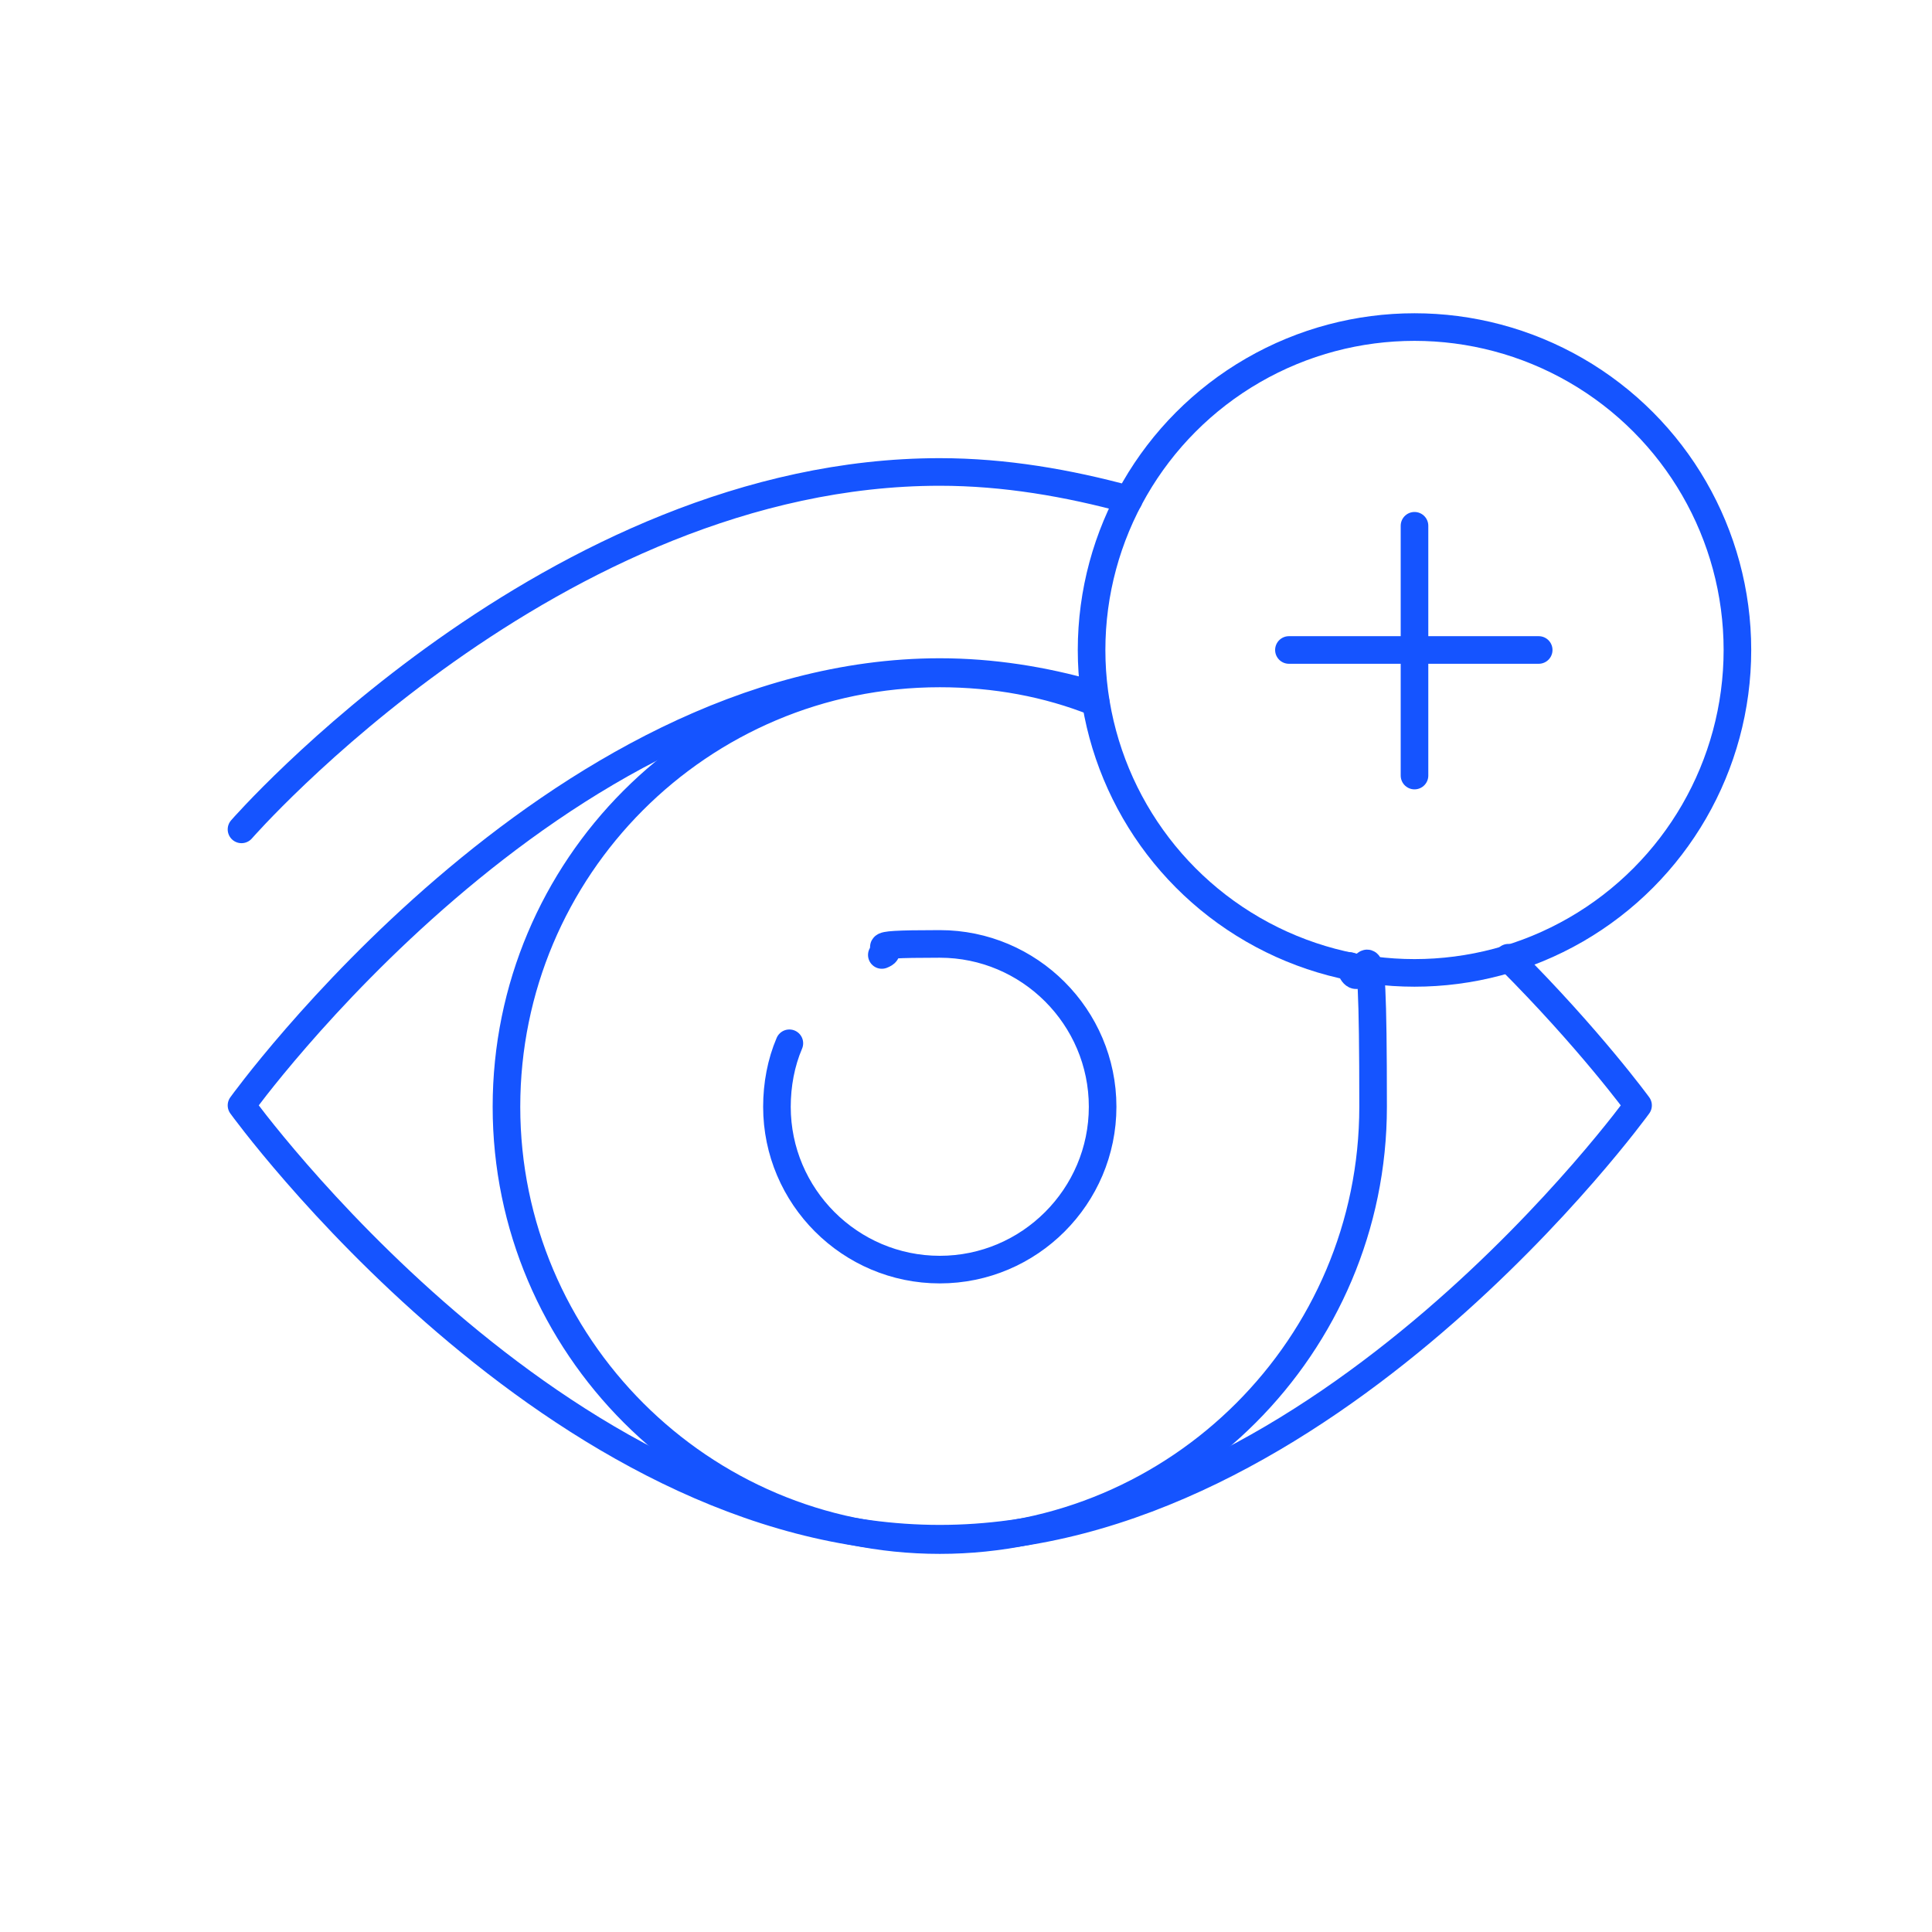 <?xml version="1.0" encoding="UTF-8"?>
<svg xmlns="http://www.w3.org/2000/svg" version="1.1" viewBox="0 0 140 140">
  <defs>
    <style>
      .cls-1 {
        fill: none;
        stroke: #1554ff;
        stroke-linecap: round;
        stroke-linejoin: round;
        stroke-width: 2px;
      }
    </style>
  </defs>
  <!-- Generator: Adobe Illustrator 28.7.0, SVG Export Plug-In . SVG Version: 1.2.0 Build 136)  -->
  <g>
    <g id="Layer_1">
      <path class="cls-1" d="M57.2,75.6c-.6,1.4-.9,3-.9,4.6,0,6.5,5.3,11.8,11.8,11.8s11.8-5.3,11.8-11.8-5.3-11.8-11.8-11.8-2.9.3-4.2.8"/>
      <path class="cls-1" d="M79.4,50.9c-3.5-1.4-7.3-2.1-11.3-2.1-17.4,0-31.4,14.1-31.4,31.4s14.1,31.4,31.4,31.4,31.4-14.1,31.4-31.4-.6-7-1.7-10.2"/>
      <path class="cls-1" d="M79.1,50.3c-3.5-1-7.2-1.6-11-1.6-28,0-50.6,31.4-50.6,31.4,0,0,22.7,31.4,50.6,31.4s50.6-31.4,50.6-31.4c0,0-3.5-4.8-9.4-10.7"/>
      <path class="cls-1" d="M81.8,36.2c-4.4-1.2-9-2-13.7-2-28,0-50.6,25.9-50.6,25.9"/>
      <circle class="cls-1" cx="102.5" cy="47.1" r="23.4"/>
      <line class="cls-1" x1="102.5" y1="38.1" x2="102.5" y2="56.2"/>
      <line class="cls-1" x1="111.5" y1="47.1" x2="93.4" y2="47.1"/>
    </g>
  </g>
</svg>